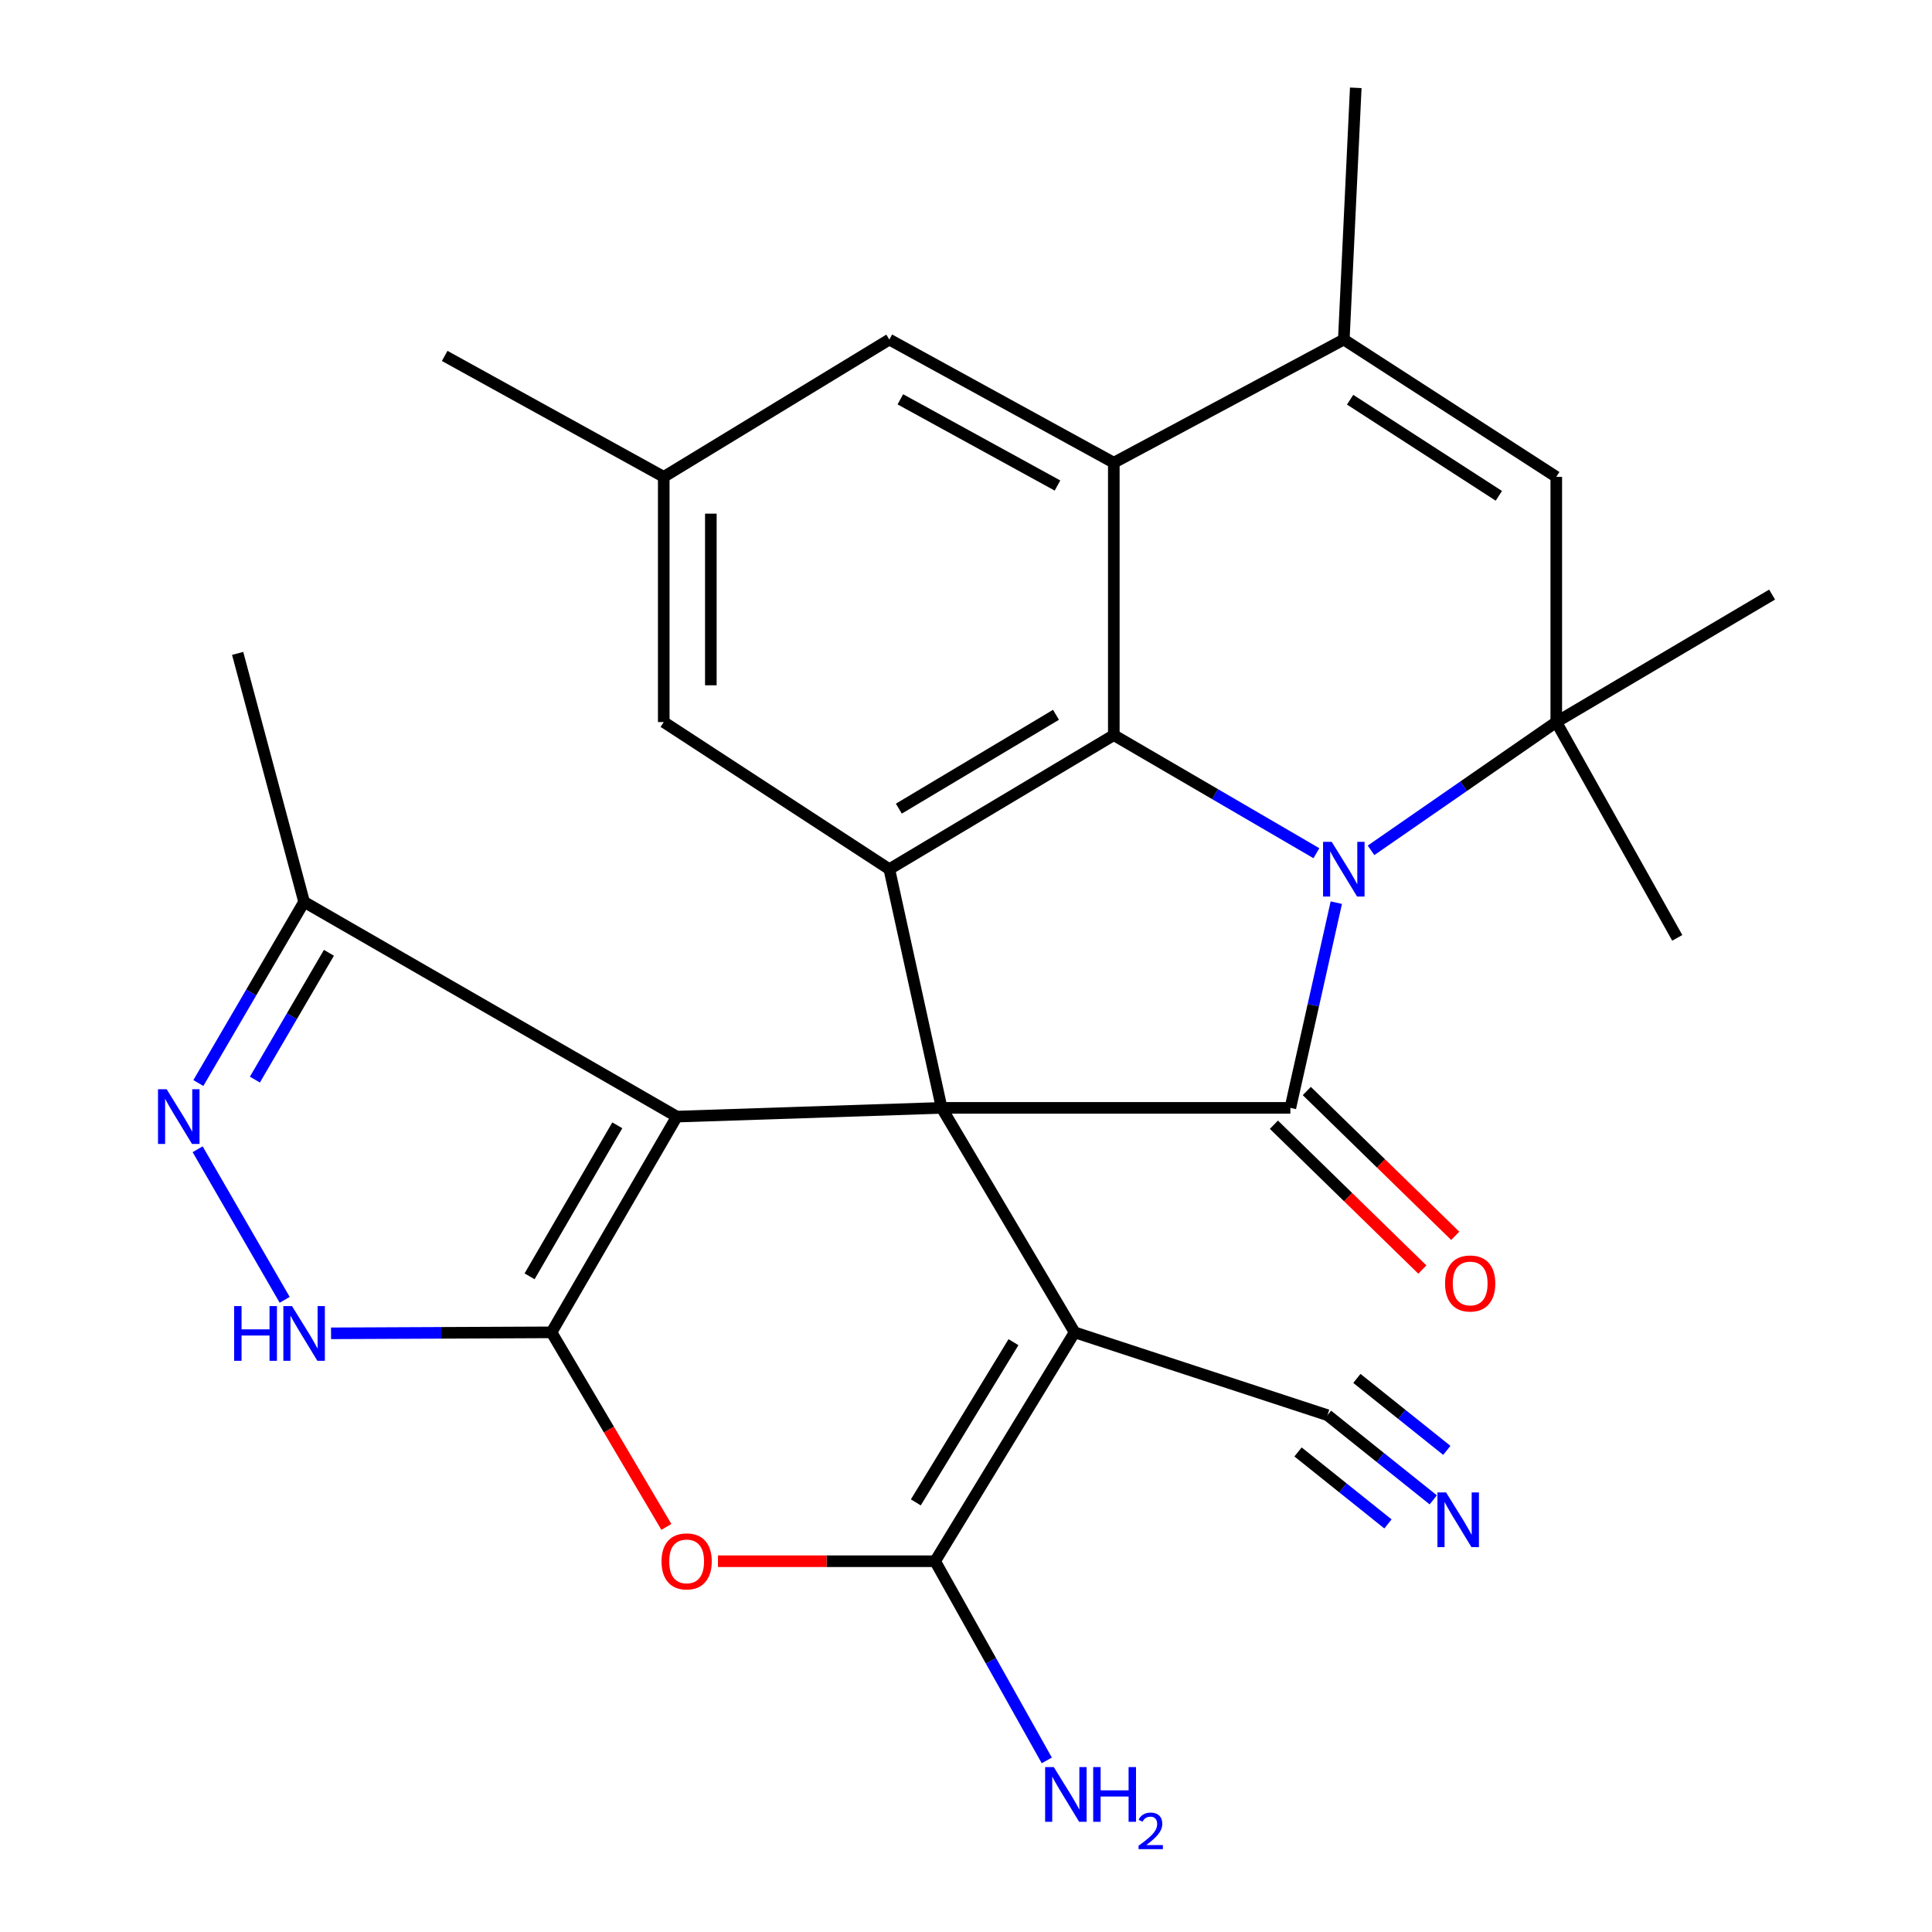 <?xml version='1.0' encoding='iso-8859-1'?>
<svg version='1.1' baseProfile='full'
              xmlns='http://www.w3.org/2000/svg'
                      xmlns:rdkit='http://www.rdkit.org/xml'
                      xmlns:xlink='http://www.w3.org/1999/xlink'
                  xml:space='preserve'
width='1000px' height='1000px' viewBox='0 0 1000 1000'>
<!-- END OF HEADER -->
<rect style='opacity:1.0;fill:#FFFFFF;stroke:none' width='1000' height='1000' x='0' y='0'> </rect>
<path class='bond-1' d='M 487.399,573.431 L 667.887,573.431' style='fill:none;fill-rule:evenodd;stroke:#000000;stroke-width:6px;stroke-linecap:butt;stroke-linejoin:miter;stroke-opacity:1' />
<path class='bond-2' d='M 487.399,573.431 L 350.327,577.954' style='fill:none;fill-rule:evenodd;stroke:#000000;stroke-width:6px;stroke-linecap:butt;stroke-linejoin:miter;stroke-opacity:1' />
<path class='bond-4' d='M 487.399,573.431 L 556.22,689.621' style='fill:none;fill-rule:evenodd;stroke:#000000;stroke-width:6px;stroke-linecap:butt;stroke-linejoin:miter;stroke-opacity:1' />
<path class='bond-7' d='M 487.399,573.431 L 460.315,449.887' style='fill:none;fill-rule:evenodd;stroke:#000000;stroke-width:6px;stroke-linecap:butt;stroke-linejoin:miter;stroke-opacity:1' />
<path class='bond-0' d='M 691.674,467.212 L 679.78,520.321' style='fill:none;fill-rule:evenodd;stroke:#0000FF;stroke-width:6px;stroke-linecap:butt;stroke-linejoin:miter;stroke-opacity:1' />
<path class='bond-0' d='M 679.78,520.321 L 667.887,573.431' style='fill:none;fill-rule:evenodd;stroke:#000000;stroke-width:6px;stroke-linecap:butt;stroke-linejoin:miter;stroke-opacity:1' />
<path class='bond-9' d='M 709.637,440.135 L 757.583,406.938' style='fill:none;fill-rule:evenodd;stroke:#0000FF;stroke-width:6px;stroke-linecap:butt;stroke-linejoin:miter;stroke-opacity:1' />
<path class='bond-9' d='M 757.583,406.938 L 805.528,373.74' style='fill:none;fill-rule:evenodd;stroke:#000000;stroke-width:6px;stroke-linecap:butt;stroke-linejoin:miter;stroke-opacity:1' />
<path class='bond-28' d='M 681.369,441.619 L 628.937,411.058' style='fill:none;fill-rule:evenodd;stroke:#0000FF;stroke-width:6px;stroke-linecap:butt;stroke-linejoin:miter;stroke-opacity:1' />
<path class='bond-28' d='M 628.937,411.058 L 576.505,380.498' style='fill:none;fill-rule:evenodd;stroke:#000000;stroke-width:6px;stroke-linecap:butt;stroke-linejoin:miter;stroke-opacity:1' />
<path class='bond-18' d='M 659.376,582.154 L 697.787,619.633' style='fill:none;fill-rule:evenodd;stroke:#000000;stroke-width:6px;stroke-linecap:butt;stroke-linejoin:miter;stroke-opacity:1' />
<path class='bond-18' d='M 697.787,619.633 L 736.199,657.111' style='fill:none;fill-rule:evenodd;stroke:#FF0000;stroke-width:6px;stroke-linecap:butt;stroke-linejoin:miter;stroke-opacity:1' />
<path class='bond-18' d='M 676.398,564.707 L 714.81,602.186' style='fill:none;fill-rule:evenodd;stroke:#000000;stroke-width:6px;stroke-linecap:butt;stroke-linejoin:miter;stroke-opacity:1' />
<path class='bond-18' d='M 714.81,602.186 L 753.222,639.664' style='fill:none;fill-rule:evenodd;stroke:#FF0000;stroke-width:6px;stroke-linecap:butt;stroke-linejoin:miter;stroke-opacity:1' />
<path class='bond-3' d='M 350.327,577.954 L 285.46,689.621' style='fill:none;fill-rule:evenodd;stroke:#000000;stroke-width:6px;stroke-linecap:butt;stroke-linejoin:miter;stroke-opacity:1' />
<path class='bond-3' d='M 319.519,582.46 L 274.113,660.628' style='fill:none;fill-rule:evenodd;stroke:#000000;stroke-width:6px;stroke-linecap:butt;stroke-linejoin:miter;stroke-opacity:1' />
<path class='bond-15' d='M 350.327,577.954 L 157.407,466.815' style='fill:none;fill-rule:evenodd;stroke:#000000;stroke-width:6px;stroke-linecap:butt;stroke-linejoin:miter;stroke-opacity:1' />
<path class='bond-11' d='M 285.46,689.621 L 228.404,689.875' style='fill:none;fill-rule:evenodd;stroke:#000000;stroke-width:6px;stroke-linecap:butt;stroke-linejoin:miter;stroke-opacity:1' />
<path class='bond-11' d='M 228.404,689.875 L 171.348,690.128' style='fill:none;fill-rule:evenodd;stroke:#0000FF;stroke-width:6px;stroke-linecap:butt;stroke-linejoin:miter;stroke-opacity:1' />
<path class='bond-29' d='M 285.46,689.621 L 315.19,739.975' style='fill:none;fill-rule:evenodd;stroke:#000000;stroke-width:6px;stroke-linecap:butt;stroke-linejoin:miter;stroke-opacity:1' />
<path class='bond-29' d='M 315.19,739.975 L 344.919,790.328' style='fill:none;fill-rule:evenodd;stroke:#FF0000;stroke-width:6px;stroke-linecap:butt;stroke-linejoin:miter;stroke-opacity:1' />
<path class='bond-6' d='M 556.22,689.621 L 484.013,808.087' style='fill:none;fill-rule:evenodd;stroke:#000000;stroke-width:6px;stroke-linecap:butt;stroke-linejoin:miter;stroke-opacity:1' />
<path class='bond-6' d='M 524.575,694.705 L 474.03,777.631' style='fill:none;fill-rule:evenodd;stroke:#000000;stroke-width:6px;stroke-linecap:butt;stroke-linejoin:miter;stroke-opacity:1' />
<path class='bond-16' d='M 556.22,689.621 L 687.09,732.495' style='fill:none;fill-rule:evenodd;stroke:#000000;stroke-width:6px;stroke-linecap:butt;stroke-linejoin:miter;stroke-opacity:1' />
<path class='bond-5' d='M 576.505,380.498 L 460.315,449.887' style='fill:none;fill-rule:evenodd;stroke:#000000;stroke-width:6px;stroke-linecap:butt;stroke-linejoin:miter;stroke-opacity:1' />
<path class='bond-5' d='M 546.579,369.978 L 465.245,418.551' style='fill:none;fill-rule:evenodd;stroke:#000000;stroke-width:6px;stroke-linecap:butt;stroke-linejoin:miter;stroke-opacity:1' />
<path class='bond-10' d='M 576.505,380.498 L 576.505,239.498' style='fill:none;fill-rule:evenodd;stroke:#000000;stroke-width:6px;stroke-linecap:butt;stroke-linejoin:miter;stroke-opacity:1' />
<path class='bond-8' d='M 484.013,808.087 L 427.817,808.087' style='fill:none;fill-rule:evenodd;stroke:#000000;stroke-width:6px;stroke-linecap:butt;stroke-linejoin:miter;stroke-opacity:1' />
<path class='bond-8' d='M 427.817,808.087 L 371.62,808.087' style='fill:none;fill-rule:evenodd;stroke:#FF0000;stroke-width:6px;stroke-linecap:butt;stroke-linejoin:miter;stroke-opacity:1' />
<path class='bond-21' d='M 484.013,808.087 L 512.915,859.634' style='fill:none;fill-rule:evenodd;stroke:#000000;stroke-width:6px;stroke-linecap:butt;stroke-linejoin:miter;stroke-opacity:1' />
<path class='bond-21' d='M 512.915,859.634 L 541.817,911.181' style='fill:none;fill-rule:evenodd;stroke:#0000FF;stroke-width:6px;stroke-linecap:butt;stroke-linejoin:miter;stroke-opacity:1' />
<path class='bond-19' d='M 460.315,449.887 L 343.556,373.74' style='fill:none;fill-rule:evenodd;stroke:#000000;stroke-width:6px;stroke-linecap:butt;stroke-linejoin:miter;stroke-opacity:1' />
<path class='bond-14' d='M 805.528,373.74 L 805.528,246.824' style='fill:none;fill-rule:evenodd;stroke:#000000;stroke-width:6px;stroke-linecap:butt;stroke-linejoin:miter;stroke-opacity:1' />
<path class='bond-23' d='M 805.528,373.74 L 868.146,485.435' style='fill:none;fill-rule:evenodd;stroke:#000000;stroke-width:6px;stroke-linecap:butt;stroke-linejoin:miter;stroke-opacity:1' />
<path class='bond-24' d='M 805.528,373.74 L 917.236,307.75' style='fill:none;fill-rule:evenodd;stroke:#000000;stroke-width:6px;stroke-linecap:butt;stroke-linejoin:miter;stroke-opacity:1' />
<path class='bond-13' d='M 576.505,239.498 L 695.553,175.756' style='fill:none;fill-rule:evenodd;stroke:#000000;stroke-width:6px;stroke-linecap:butt;stroke-linejoin:miter;stroke-opacity:1' />
<path class='bond-31' d='M 576.505,239.498 L 460.315,175.756' style='fill:none;fill-rule:evenodd;stroke:#000000;stroke-width:6px;stroke-linecap:butt;stroke-linejoin:miter;stroke-opacity:1' />
<path class='bond-31' d='M 547.353,251.308 L 466.019,206.688' style='fill:none;fill-rule:evenodd;stroke:#000000;stroke-width:6px;stroke-linecap:butt;stroke-linejoin:miter;stroke-opacity:1' />
<path class='bond-30' d='M 147.348,672.789 L 102.296,594.852' style='fill:none;fill-rule:evenodd;stroke:#0000FF;stroke-width:6px;stroke-linecap:butt;stroke-linejoin:miter;stroke-opacity:1' />
<path class='bond-12' d='M 102.672,560.577 L 130.039,513.696' style='fill:none;fill-rule:evenodd;stroke:#0000FF;stroke-width:6px;stroke-linecap:butt;stroke-linejoin:miter;stroke-opacity:1' />
<path class='bond-12' d='M 130.039,513.696 L 157.407,466.815' style='fill:none;fill-rule:evenodd;stroke:#000000;stroke-width:6px;stroke-linecap:butt;stroke-linejoin:miter;stroke-opacity:1' />
<path class='bond-12' d='M 131.933,558.801 L 151.09,525.985' style='fill:none;fill-rule:evenodd;stroke:#0000FF;stroke-width:6px;stroke-linecap:butt;stroke-linejoin:miter;stroke-opacity:1' />
<path class='bond-12' d='M 151.09,525.985 L 170.248,493.168' style='fill:none;fill-rule:evenodd;stroke:#000000;stroke-width:6px;stroke-linecap:butt;stroke-linejoin:miter;stroke-opacity:1' />
<path class='bond-25' d='M 695.553,175.756 L 701.742,45.455' style='fill:none;fill-rule:evenodd;stroke:#000000;stroke-width:6px;stroke-linecap:butt;stroke-linejoin:miter;stroke-opacity:1' />
<path class='bond-32' d='M 695.553,175.756 L 805.528,246.824' style='fill:none;fill-rule:evenodd;stroke:#000000;stroke-width:6px;stroke-linecap:butt;stroke-linejoin:miter;stroke-opacity:1' />
<path class='bond-32' d='M 698.82,206.889 L 775.802,256.637' style='fill:none;fill-rule:evenodd;stroke:#000000;stroke-width:6px;stroke-linecap:butt;stroke-linejoin:miter;stroke-opacity:1' />
<path class='bond-26' d='M 157.407,466.815 L 123.01,338.206' style='fill:none;fill-rule:evenodd;stroke:#000000;stroke-width:6px;stroke-linecap:butt;stroke-linejoin:miter;stroke-opacity:1' />
<path class='bond-17' d='M 687.09,732.495 L 714.471,754.408' style='fill:none;fill-rule:evenodd;stroke:#000000;stroke-width:6px;stroke-linecap:butt;stroke-linejoin:miter;stroke-opacity:1' />
<path class='bond-17' d='M 714.471,754.408 L 741.852,776.321' style='fill:none;fill-rule:evenodd;stroke:#0000FF;stroke-width:6px;stroke-linecap:butt;stroke-linejoin:miter;stroke-opacity:1' />
<path class='bond-17' d='M 671.859,751.527 L 695.133,770.153' style='fill:none;fill-rule:evenodd;stroke:#000000;stroke-width:6px;stroke-linecap:butt;stroke-linejoin:miter;stroke-opacity:1' />
<path class='bond-17' d='M 695.133,770.153 L 718.407,788.779' style='fill:none;fill-rule:evenodd;stroke:#0000FF;stroke-width:6px;stroke-linecap:butt;stroke-linejoin:miter;stroke-opacity:1' />
<path class='bond-17' d='M 702.32,713.464 L 725.594,732.09' style='fill:none;fill-rule:evenodd;stroke:#000000;stroke-width:6px;stroke-linecap:butt;stroke-linejoin:miter;stroke-opacity:1' />
<path class='bond-17' d='M 725.594,732.09 L 748.868,750.716' style='fill:none;fill-rule:evenodd;stroke:#0000FF;stroke-width:6px;stroke-linecap:butt;stroke-linejoin:miter;stroke-opacity:1' />
<path class='bond-22' d='M 343.556,373.74 L 343.556,246.824' style='fill:none;fill-rule:evenodd;stroke:#000000;stroke-width:6px;stroke-linecap:butt;stroke-linejoin:miter;stroke-opacity:1' />
<path class='bond-22' d='M 367.931,354.703 L 367.931,265.862' style='fill:none;fill-rule:evenodd;stroke:#000000;stroke-width:6px;stroke-linecap:butt;stroke-linejoin:miter;stroke-opacity:1' />
<path class='bond-20' d='M 460.315,175.756 L 343.556,246.824' style='fill:none;fill-rule:evenodd;stroke:#000000;stroke-width:6px;stroke-linecap:butt;stroke-linejoin:miter;stroke-opacity:1' />
<path class='bond-27' d='M 343.556,246.824 L 230.168,184.22' style='fill:none;fill-rule:evenodd;stroke:#000000;stroke-width:6px;stroke-linecap:butt;stroke-linejoin:miter;stroke-opacity:1' />
<path  class='atom-1' d='M 689.293 435.727
L 698.573 450.727
Q 699.493 452.207, 700.973 454.887
Q 702.453 457.567, 702.533 457.727
L 702.533 435.727
L 706.293 435.727
L 706.293 464.047
L 702.413 464.047
L 692.453 447.647
Q 691.293 445.727, 690.053 443.527
Q 688.853 441.327, 688.493 440.647
L 688.493 464.047
L 684.813 464.047
L 684.813 435.727
L 689.293 435.727
' fill='#0000FF'/>
<path  class='atom-9' d='M 342.405 808.167
Q 342.405 801.367, 345.765 797.567
Q 349.125 793.767, 355.405 793.767
Q 361.685 793.767, 365.045 797.567
Q 368.405 801.367, 368.405 808.167
Q 368.405 815.047, 365.005 818.967
Q 361.605 822.847, 355.405 822.847
Q 349.165 822.847, 345.765 818.967
Q 342.405 815.087, 342.405 808.167
M 355.405 819.647
Q 359.725 819.647, 362.045 816.767
Q 364.405 813.847, 364.405 808.167
Q 364.405 802.607, 362.045 799.807
Q 359.725 796.967, 355.405 796.967
Q 351.085 796.967, 348.725 799.767
Q 346.405 802.567, 346.405 808.167
Q 346.405 813.887, 348.725 816.767
Q 351.085 819.647, 355.405 819.647
' fill='#FF0000'/>
<path  class='atom-12' d='M 121.187 676.03
L 125.027 676.03
L 125.027 688.07
L 139.507 688.07
L 139.507 676.03
L 143.347 676.03
L 143.347 704.35
L 139.507 704.35
L 139.507 691.27
L 125.027 691.27
L 125.027 704.35
L 121.187 704.35
L 121.187 676.03
' fill='#0000FF'/>
<path  class='atom-12' d='M 151.147 676.03
L 160.427 691.03
Q 161.347 692.51, 162.827 695.19
Q 164.307 697.87, 164.387 698.03
L 164.387 676.03
L 168.147 676.03
L 168.147 704.35
L 164.267 704.35
L 154.307 687.95
Q 153.147 686.03, 151.907 683.83
Q 150.707 681.63, 150.347 680.95
L 150.347 704.35
L 146.667 704.35
L 146.667 676.03
L 151.147 676.03
' fill='#0000FF'/>
<path  class='atom-13' d='M 86.267 563.794
L 95.547 578.794
Q 96.467 580.274, 97.947 582.954
Q 99.427 585.634, 99.507 585.794
L 99.507 563.794
L 103.267 563.794
L 103.267 592.114
L 99.387 592.114
L 89.427 575.714
Q 88.267 573.794, 87.027 571.594
Q 85.827 569.394, 85.467 568.714
L 85.467 592.114
L 81.787 592.114
L 81.787 563.794
L 86.267 563.794
' fill='#0000FF'/>
<path  class='atom-18' d='M 748.499 772.49
L 757.779 787.49
Q 758.699 788.97, 760.179 791.65
Q 761.659 794.33, 761.739 794.49
L 761.739 772.49
L 765.499 772.49
L 765.499 800.81
L 761.619 800.81
L 751.659 784.41
Q 750.499 782.49, 749.259 780.29
Q 748.059 778.09, 747.699 777.41
L 747.699 800.81
L 744.019 800.81
L 744.019 772.49
L 748.499 772.49
' fill='#0000FF'/>
<path  class='atom-19' d='M 747.961 664.324
Q 747.961 657.524, 751.321 653.724
Q 754.681 649.924, 760.961 649.924
Q 767.241 649.924, 770.601 653.724
Q 773.961 657.524, 773.961 664.324
Q 773.961 671.204, 770.561 675.124
Q 767.161 679.004, 760.961 679.004
Q 754.721 679.004, 751.321 675.124
Q 747.961 671.244, 747.961 664.324
M 760.961 675.804
Q 765.281 675.804, 767.601 672.924
Q 769.961 670.004, 769.961 664.324
Q 769.961 658.764, 767.601 655.964
Q 765.281 653.124, 760.961 653.124
Q 756.641 653.124, 754.281 655.924
Q 751.961 658.724, 751.961 664.324
Q 751.961 670.044, 754.281 672.924
Q 756.641 675.804, 760.961 675.804
' fill='#FF0000'/>
<path  class='atom-22' d='M 545.436 914.641
L 554.716 929.641
Q 555.636 931.121, 557.116 933.801
Q 558.596 936.481, 558.676 936.641
L 558.676 914.641
L 562.436 914.641
L 562.436 942.961
L 558.556 942.961
L 548.596 926.561
Q 547.436 924.641, 546.196 922.441
Q 544.996 920.241, 544.636 919.561
L 544.636 942.961
L 540.956 942.961
L 540.956 914.641
L 545.436 914.641
' fill='#0000FF'/>
<path  class='atom-22' d='M 565.836 914.641
L 569.676 914.641
L 569.676 926.681
L 584.156 926.681
L 584.156 914.641
L 587.996 914.641
L 587.996 942.961
L 584.156 942.961
L 584.156 929.881
L 569.676 929.881
L 569.676 942.961
L 565.836 942.961
L 565.836 914.641
' fill='#0000FF'/>
<path  class='atom-22' d='M 589.369 941.967
Q 590.056 940.198, 591.692 939.221
Q 593.329 938.218, 595.6 938.218
Q 598.424 938.218, 600.008 939.749
Q 601.592 941.281, 601.592 944
Q 601.592 946.772, 599.533 949.359
Q 597.5 951.946, 593.276 955.009
L 601.909 955.009
L 601.909 957.121
L 589.316 957.121
L 589.316 955.352
Q 592.801 952.87, 594.86 951.022
Q 596.946 949.174, 597.949 947.511
Q 598.952 945.848, 598.952 944.132
Q 598.952 942.337, 598.055 941.333
Q 597.157 940.33, 595.6 940.33
Q 594.095 940.33, 593.092 940.937
Q 592.088 941.545, 591.376 942.891
L 589.369 941.967
' fill='#0000FF'/>
</svg>
